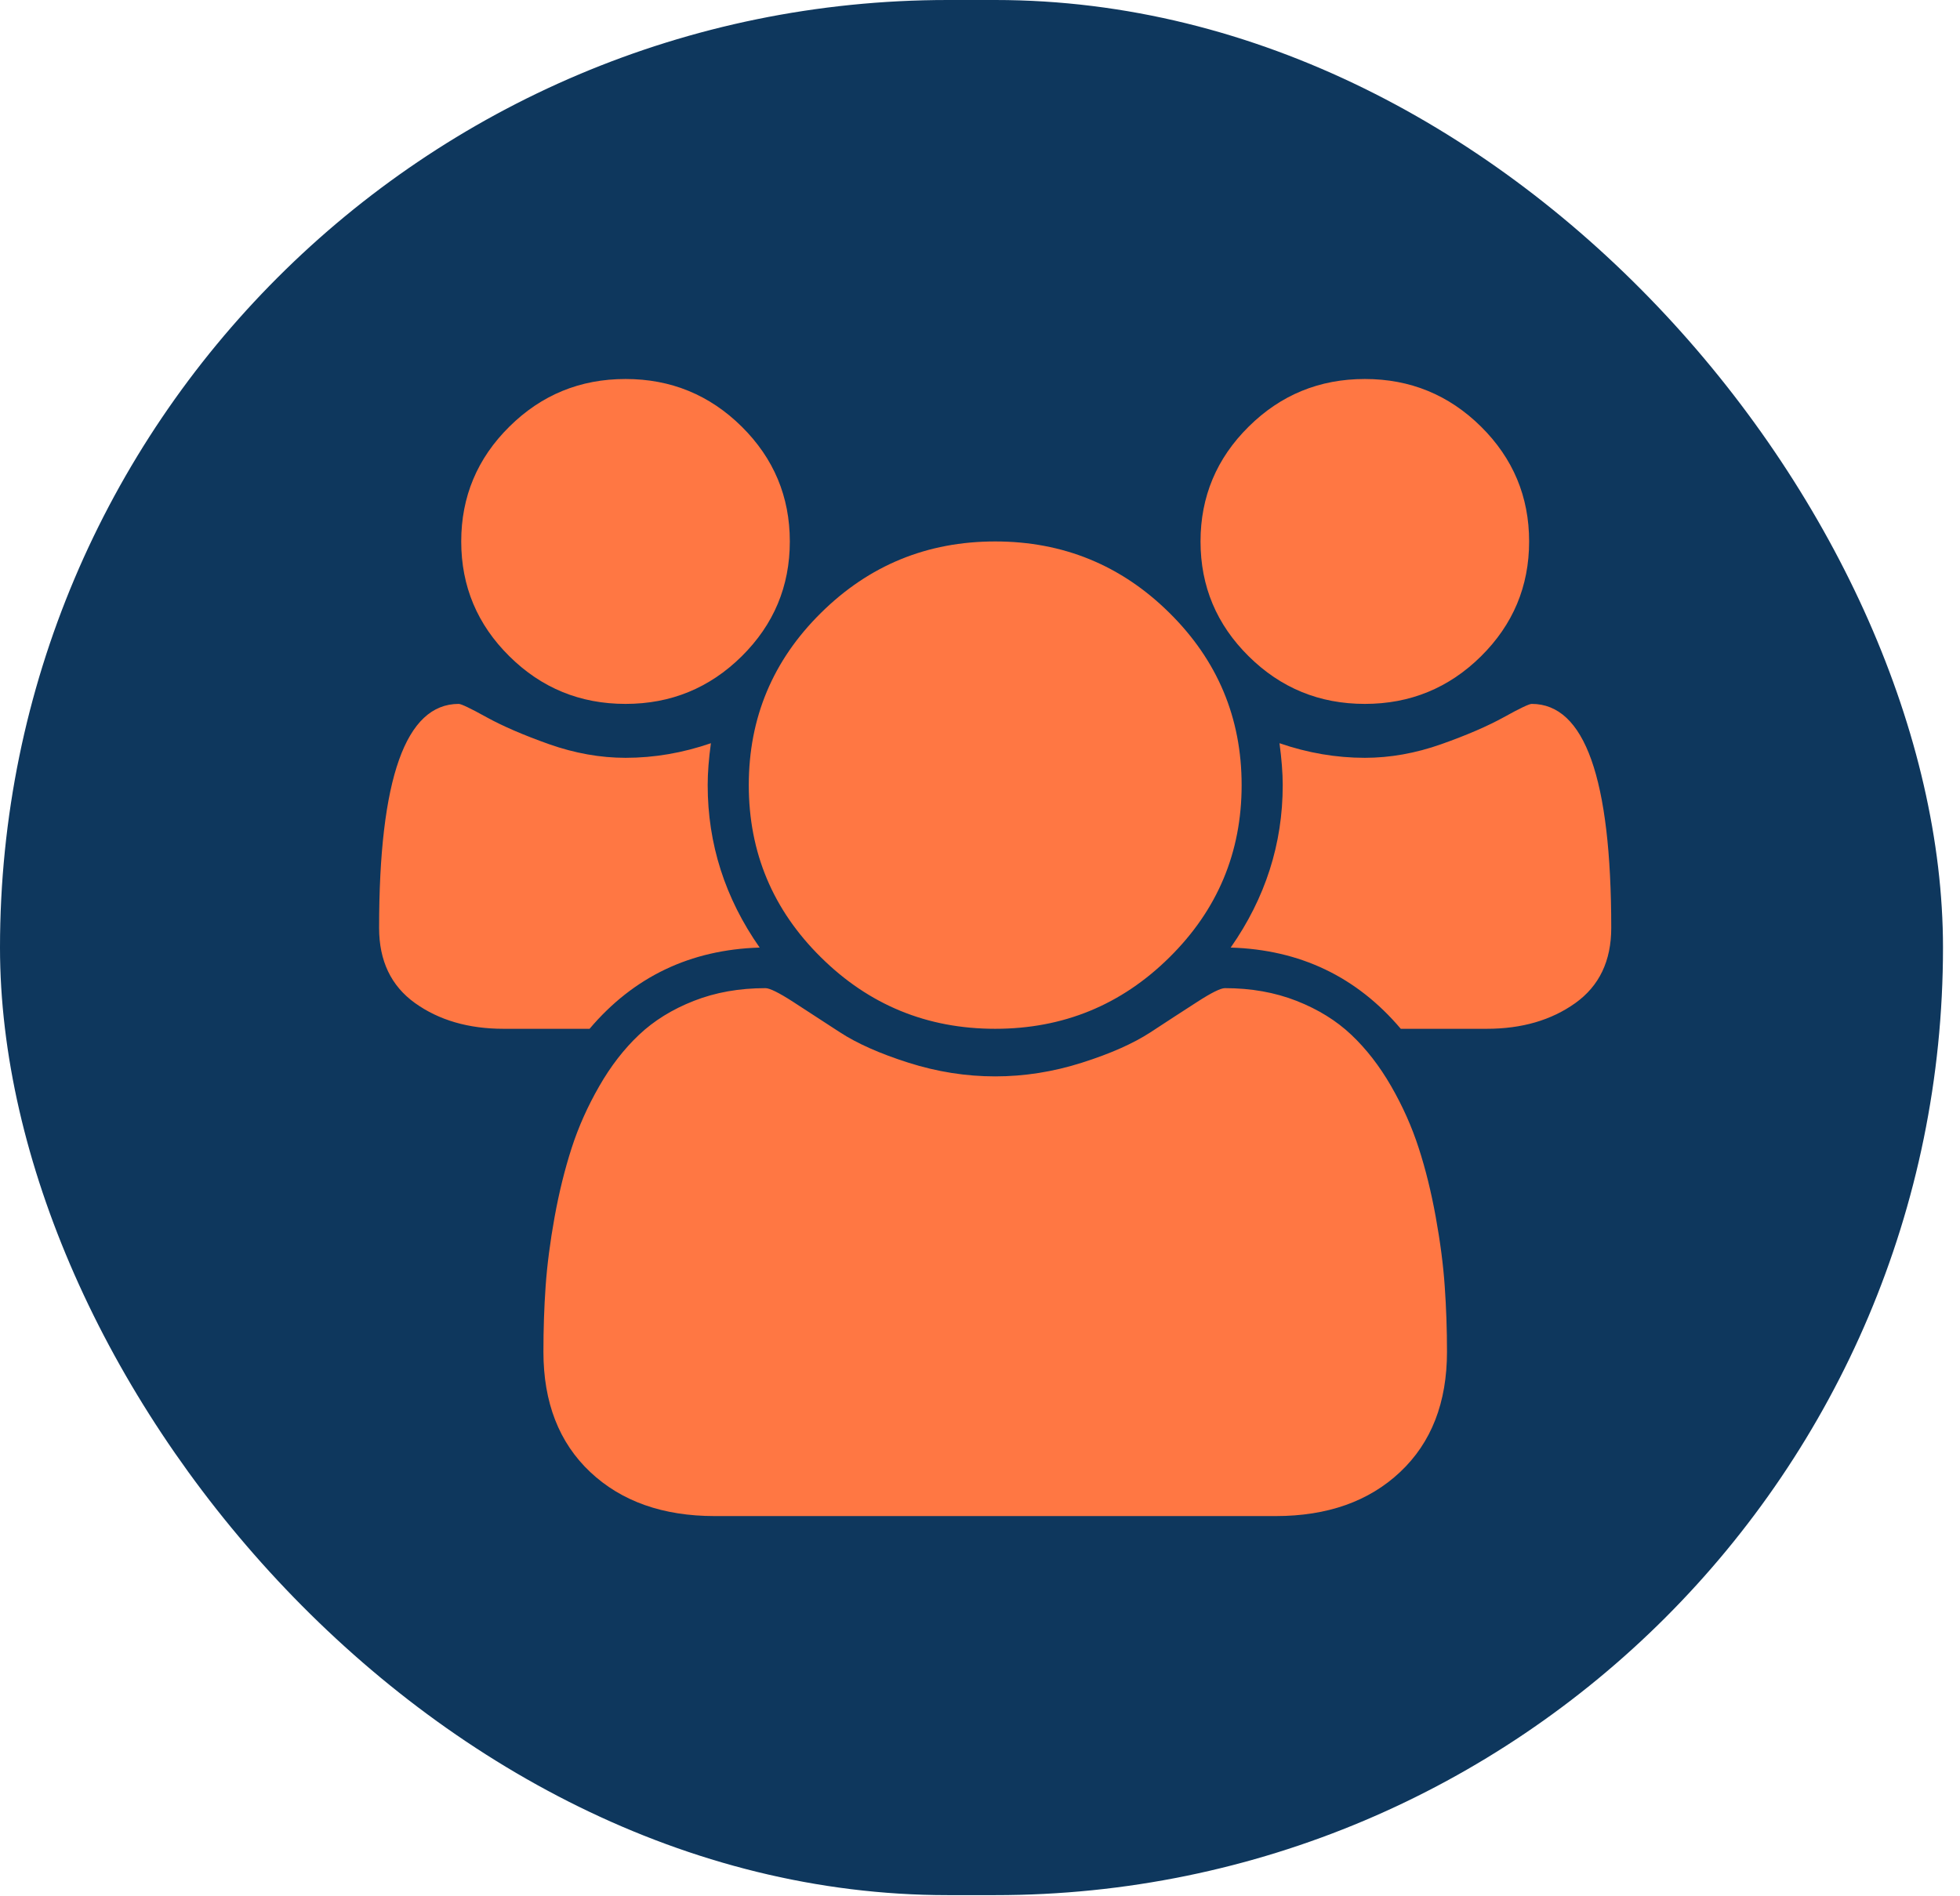 <svg width="31" height="30" viewBox="0 0 31 30" fill="none" xmlns="http://www.w3.org/2000/svg">
<rect width="30.731" height="29.982" rx="14.991" fill="#0E375D"/>
<path d="M12.015 14.991C10.919 15.024 10.022 15.453 9.325 16.276H7.965C7.41 16.276 6.943 16.14 6.564 15.869C6.186 15.598 5.996 15.202 5.996 14.68C5.996 12.317 6.416 11.136 7.255 11.136C7.295 11.136 7.442 11.206 7.696 11.347C7.95 11.487 8.28 11.63 8.686 11.774C9.092 11.917 9.495 11.989 9.894 11.989C10.347 11.989 10.797 11.912 11.244 11.758C11.21 12.006 11.193 12.227 11.193 12.421C11.193 13.351 11.467 14.208 12.015 14.991ZM22.886 21.386C22.886 22.189 22.639 22.823 22.145 23.288C21.651 23.753 20.995 23.985 20.176 23.985H11.305C10.486 23.985 9.829 23.753 9.335 23.288C8.842 22.823 8.595 22.189 8.595 21.386C8.595 21.031 8.606 20.684 8.63 20.346C8.654 20.009 8.701 19.644 8.772 19.252C8.843 18.861 8.933 18.498 9.041 18.163C9.149 17.828 9.295 17.502 9.478 17.184C9.66 16.866 9.87 16.595 10.107 16.371C10.344 16.147 10.633 15.968 10.975 15.834C11.316 15.7 11.694 15.633 12.107 15.633C12.174 15.633 12.32 15.705 12.543 15.849C12.766 15.993 13.013 16.154 13.284 16.331C13.555 16.508 13.917 16.669 14.37 16.813C14.823 16.957 15.28 17.029 15.74 17.029C16.2 17.029 16.657 16.957 17.11 16.813C17.564 16.669 17.926 16.508 18.197 16.331C18.467 16.154 18.714 15.993 18.938 15.849C19.161 15.705 19.306 15.633 19.374 15.633C19.787 15.633 20.164 15.7 20.506 15.834C20.847 15.968 21.137 16.147 21.373 16.371C21.61 16.595 21.82 16.866 22.003 17.184C22.186 17.502 22.331 17.828 22.439 18.163C22.548 18.498 22.637 18.861 22.708 19.252C22.779 19.644 22.827 20.009 22.85 20.346C22.874 20.684 22.886 21.031 22.886 21.386ZM12.492 8.566C12.492 9.276 12.238 9.881 11.731 10.383C11.223 10.885 10.611 11.136 9.894 11.136C9.176 11.136 8.564 10.885 8.057 10.383C7.549 9.881 7.295 9.276 7.295 8.566C7.295 7.857 7.549 7.251 8.057 6.749C8.564 6.247 9.176 5.996 9.894 5.996C10.611 5.996 11.223 6.247 11.731 6.749C12.238 7.251 12.492 7.857 12.492 8.566ZM19.638 12.421C19.638 13.485 19.257 14.394 18.496 15.146C17.735 15.899 16.816 16.276 15.74 16.276C14.664 16.276 13.746 15.899 12.985 15.146C12.223 14.394 11.843 13.485 11.843 12.421C11.843 11.357 12.223 10.448 12.985 9.696C13.746 8.943 14.664 8.566 15.74 8.566C16.816 8.566 17.735 8.943 18.496 9.696C19.257 10.448 19.638 11.357 19.638 12.421ZM25.484 14.68C25.484 15.202 25.295 15.598 24.916 15.869C24.537 16.14 24.07 16.276 23.515 16.276H22.155C21.458 15.453 20.561 15.024 19.465 14.991C20.013 14.208 20.288 13.351 20.288 12.421C20.288 12.227 20.27 12.006 20.237 11.758C20.683 11.912 21.133 11.989 21.587 11.989C21.986 11.989 22.389 11.917 22.794 11.774C23.201 11.63 23.53 11.487 23.784 11.347C24.038 11.206 24.185 11.136 24.226 11.136C25.065 11.136 25.484 12.317 25.484 14.68ZM24.185 8.566C24.185 9.276 23.931 9.881 23.424 10.383C22.916 10.885 22.304 11.136 21.587 11.136C20.869 11.136 20.257 10.885 19.75 10.383C19.242 9.881 18.988 9.276 18.988 8.566C18.988 7.857 19.242 7.251 19.75 6.749C20.257 6.247 20.869 5.996 21.587 5.996C22.304 5.996 22.916 6.247 23.424 6.749C23.931 7.251 24.185 7.857 24.185 8.566Z" fill="#FF7743"/>
</svg>
